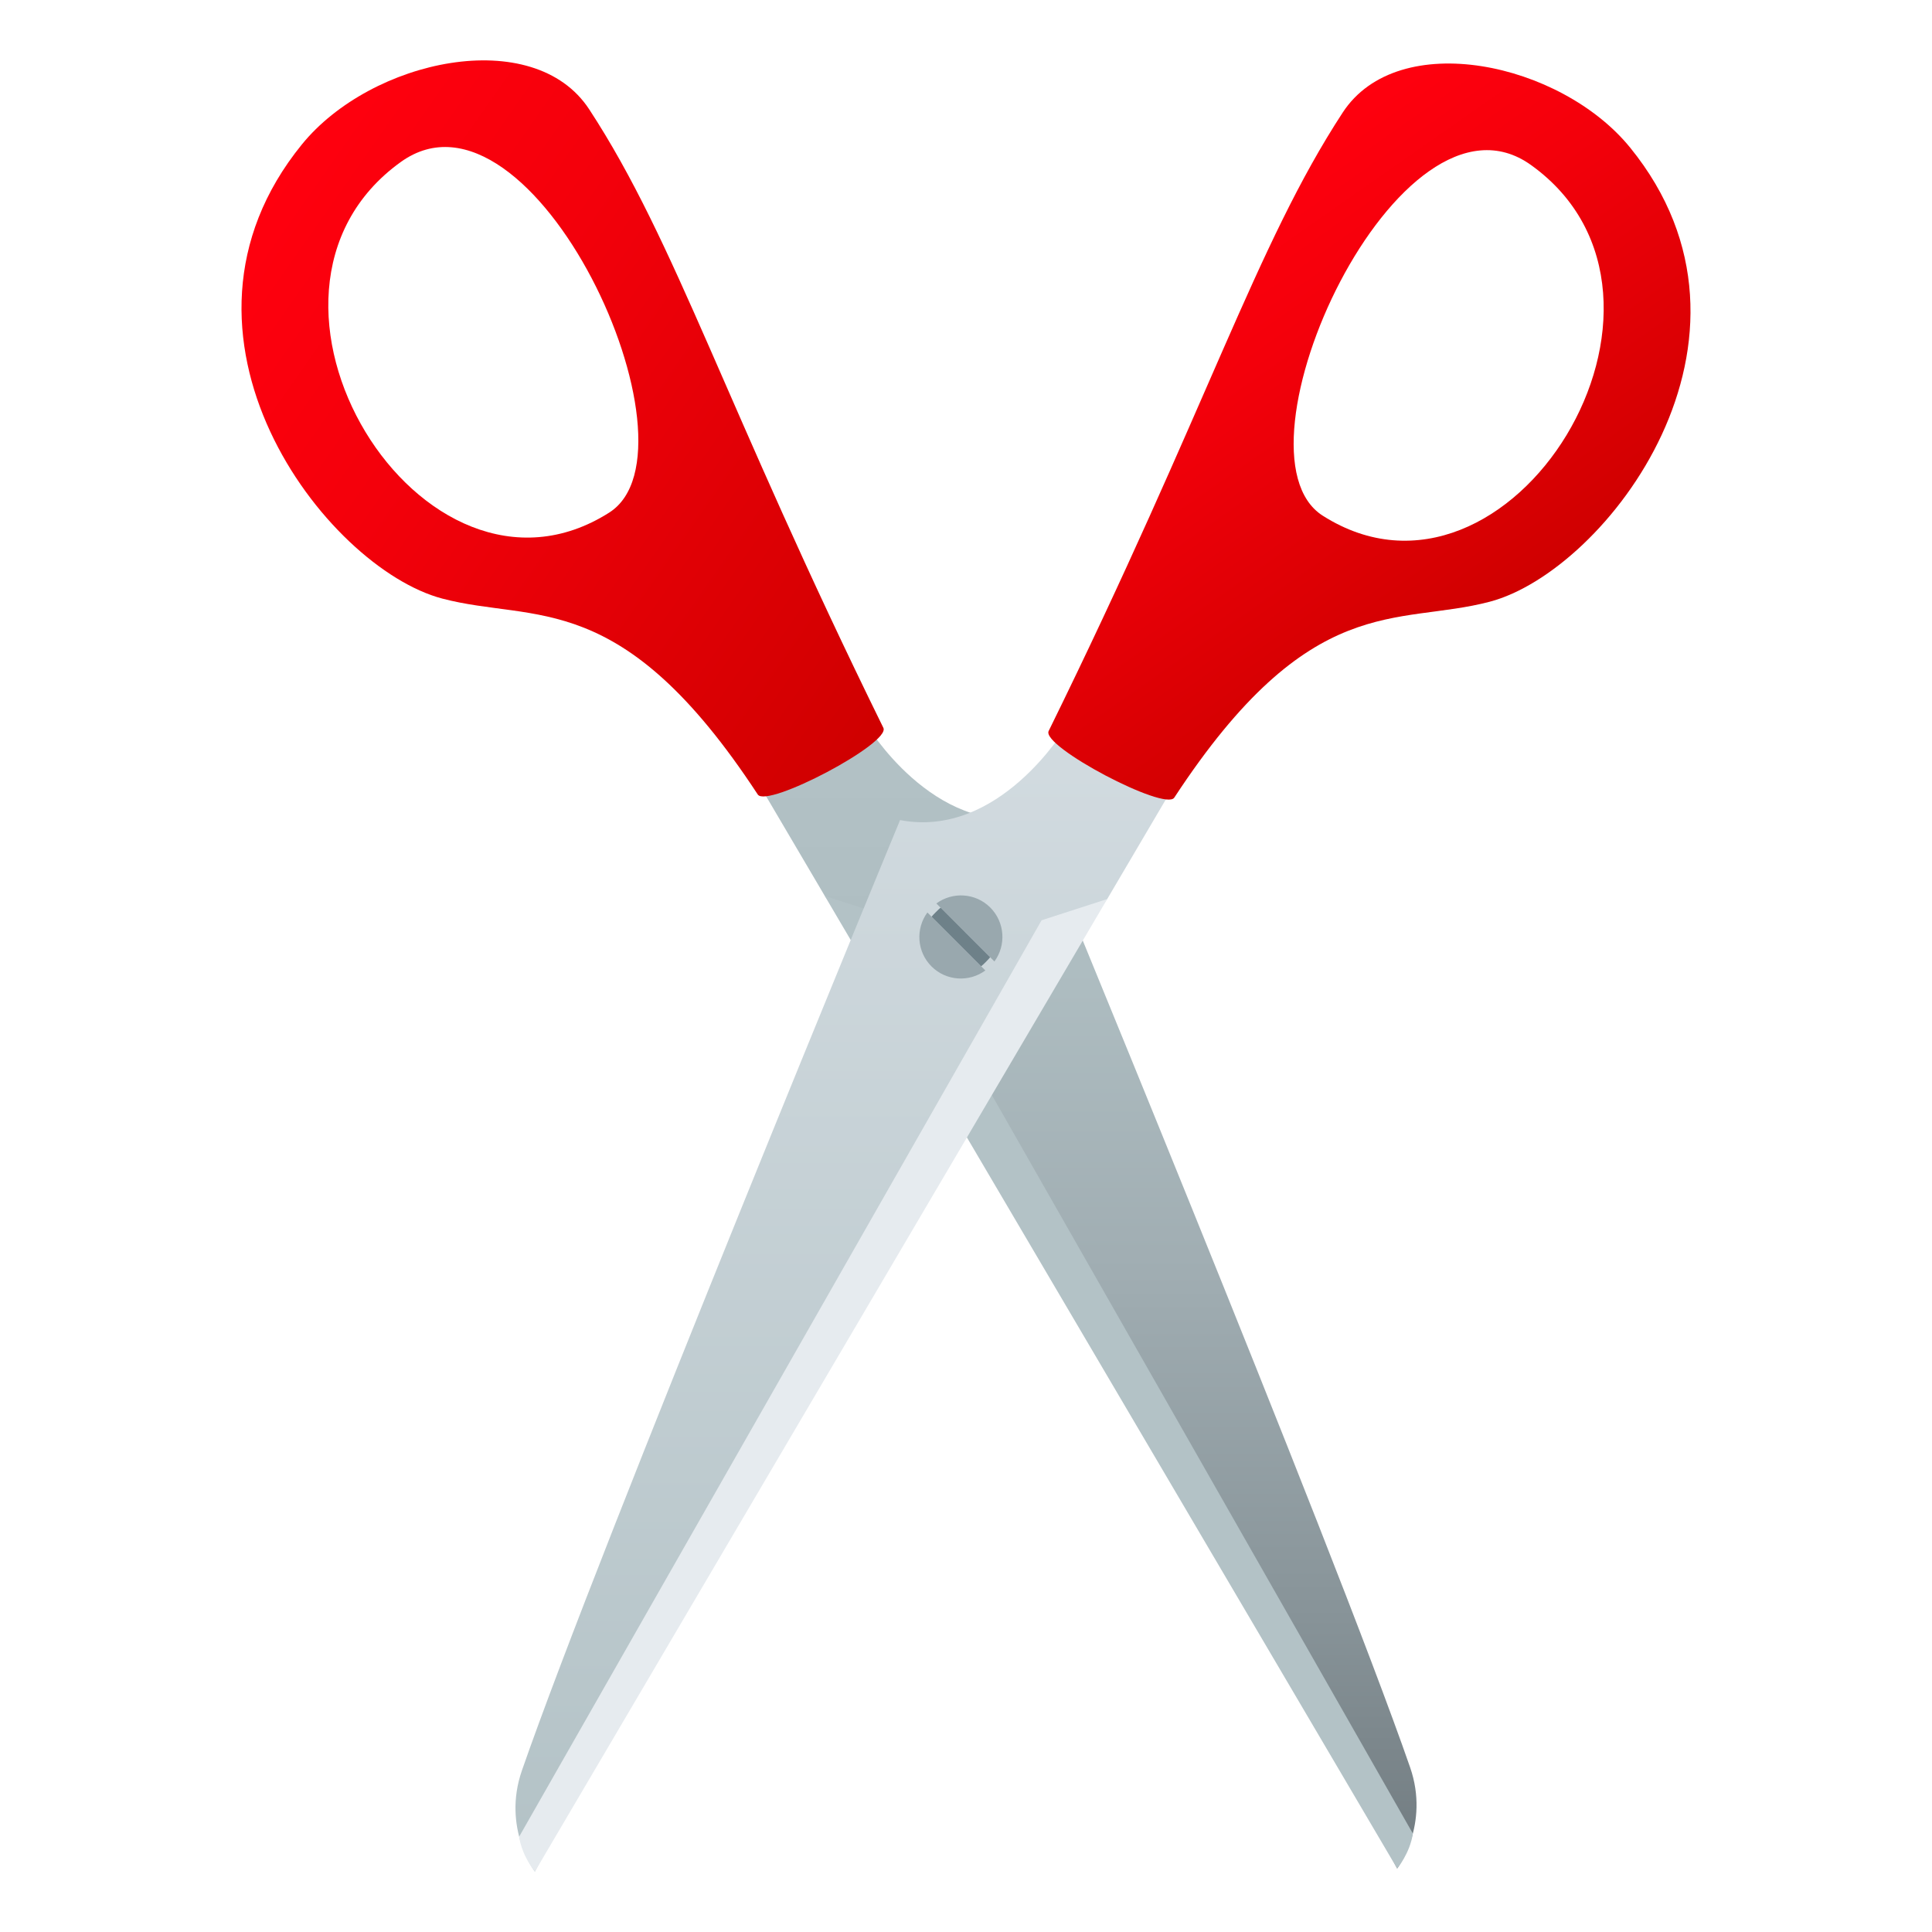 <?xml version="1.0" encoding="utf-8"?>
<!-- Generator: Adobe Illustrator 15.0.0, SVG Export Plug-In . SVG Version: 6.00 Build 0)  -->
<!DOCTYPE svg PUBLIC "-//W3C//DTD SVG 1.1//EN" "http://www.w3.org/Graphics/SVG/1.1/DTD/svg11.dtd">
<svg version="1.1" id="Layer_1" xmlns:x="http://ns.adobe.com/Extensibility/1.0/" xmlns:i="http://ns.adobe.com/AdobeIllustrator/10.0/" xmlns:graph="http://ns.adobe.com/Graphs/1.0/"
	 xmlns="http://www.w3.org/2000/svg" xmlns:xlink="http://www.w3.org/1999/xlink" xmlns:a="http://ns.adobe.com/AdobeSVGViewerExtensions/3.0/"
	 x="0px" y="0px" width="64px" height="64px" viewBox="0 0 64 64" enable-background="new 0 0 64 64" xml:space="preserve">
<linearGradient id="SVGID_1_" gradientUnits="userSpaceOnUse" x1="249.324" y1="1076.54" x2="230.377" y2="1109.357" gradientTransform="matrix(-0.866 0.5 -0.5 -0.866 790.235 869.546)">
	<stop  offset="0" style="stop-color:#717B80"/>
	<stop  offset="0.229" style="stop-color:#889499"/>
	<stop  offset="0.521" style="stop-color:#A0ADB2"/>
	<stop  offset="0.787" style="stop-color:#AEBDC1"/>
	<stop  offset="1" style="stop-color:#B3C2C6"/>
	<a:midPointStop  offset="0" style="stop-color:#717B80"/>
	<a:midPointStop  offset="0.339" style="stop-color:#717B80"/>
	<a:midPointStop  offset="1" style="stop-color:#B3C2C6"/>
</linearGradient>
<path fill="url(#SVGID_1_)" d="M25.162,26.01l2.16,3.669c6.723,8.678,18.961,32.218,18.961,32.218s1.09-1.444,0.429-3.35
	c-2.593-7.468-12.529-31.485-12.529-31.485c-3.279,0.631-5.478-3.059-5.478-3.059L25.162,26.01z"/>
<path fill="#B3C2C6" d="M27.322,29.679l18.961,32.218c0,0,0.425-0.508,0.52-1.157L29.497,30.381L27.322,29.679z"/>
<linearGradient id="SVGID_2_" gradientUnits="userSpaceOnUse" x1="233.452" y1="1113.9" x2="244.848" y2="1138.34" gradientTransform="matrix(-0.866 0.5 -0.5 -0.866 790.235 869.546)">
	<stop  offset="0" style="stop-color:#CF0000"/>
	<stop  offset="0.124" style="stop-color:#D60002"/>
	<stop  offset="0.682" style="stop-color:#F4000B"/>
	<stop  offset="1" style="stop-color:#FF000E"/>
	<a:midPointStop  offset="0" style="stop-color:#CF0000"/>
	<a:midPointStop  offset="0.418" style="stop-color:#CF0000"/>
	<a:midPointStop  offset="1" style="stop-color:#FF000E"/>
</linearGradient>
<path fill="url(#SVGID_2_)" d="M14.652,19.829c3.087,0.814,5.931-0.407,10.45,6.49c0.304,0.463,4.411-1.699,4.161-2.208
	c-5.27-10.719-6.859-16.078-9.742-20.485C17.677,0.8,12.295,1.962,10,4.785C4.869,11.098,10.781,18.811,14.652,19.829z
	 M13.277,5.366c4.359-3.134,10.197,9.524,6.903,11.615C13.981,20.916,7.141,9.777,13.277,5.366z"/>
<linearGradient id="SVGID_3_" gradientUnits="userSpaceOnUse" x1="-780.465" y1="660.416" x2="-799.412" y2="693.234" gradientTransform="matrix(0.866 0.5 0.5 -0.866 373.652 1024.17)">
	<stop  offset="0" style="stop-color:#B3C2C6"/>
	<stop  offset="1" style="stop-color:#D2DBE0"/>
	<a:midPointStop  offset="0" style="stop-color:#B3C2C6"/>
	<a:midPointStop  offset="0.485" style="stop-color:#B3C2C6"/>
	<a:midPointStop  offset="1" style="stop-color:#D2DBE0"/>
</linearGradient>
<path fill="url(#SVGID_3_)" d="M38.838,26.112l-2.16,3.67C28.877,40.354,17.718,62,17.718,62s-1.091-1.445-0.429-3.35
	c2.593-7.467,12.527-31.484,12.527-31.484c3.28,0.63,5.479-3.061,5.479-3.061L38.838,26.112z"/>
<path fill="#E6EBEF" d="M36.678,29.782L17.718,62c0,0-0.425-0.508-0.521-1.157l17.307-30.358L36.678,29.782z"/>
<linearGradient id="SVGID_4_" gradientUnits="userSpaceOnUse" x1="-783.102" y1="706.482" x2="-798.176" y2="713.511" gradientTransform="matrix(0.866 0.5 0.5 -0.866 373.652 1024.17)">
	<stop  offset="0" style="stop-color:#CF0000"/>
	<stop  offset="0.124" style="stop-color:#D60002"/>
	<stop  offset="0.682" style="stop-color:#F4000B"/>
	<stop  offset="1" style="stop-color:#FF000E"/>
	<a:midPointStop  offset="0" style="stop-color:#CF0000"/>
	<a:midPointStop  offset="0.418" style="stop-color:#CF0000"/>
	<a:midPointStop  offset="1" style="stop-color:#FF000E"/>
</linearGradient>
<path fill="url(#SVGID_4_)" d="M54,4.889c-2.293-2.821-7.676-3.985-9.521-1.161c-2.882,4.41-4.473,9.769-9.741,20.488
	c-0.25,0.508,3.858,2.67,4.161,2.207c4.52-6.898,7.363-5.676,10.45-6.49C53.219,18.914,59.131,11.202,54,4.889z M43.819,17.084
	c-3.292-2.089,2.545-14.748,6.902-11.614C56.86,9.881,50.02,21.021,43.819,17.084z"/>
<path fill="#99A8AE" d="M30.857,32.014c0.486,0.485,1.247,0.53,1.784,0.134l-1.92-1.921C30.326,30.766,30.37,31.525,30.857,32.014z"
	/>
<path fill="#99A8AE" d="M32.805,30.064c-0.486-0.487-1.247-0.531-1.787-0.136l1.924,1.922C33.335,31.311,33.29,30.552,32.805,30.064
	z"/>
<path fill="#6E8189" d="M30.86,30.366l1.642,1.643c0.058-0.041,0.258-0.243,0.298-0.299l-1.641-1.642
	C31.103,30.109,30.902,30.311,30.86,30.366z"/>
</svg>
